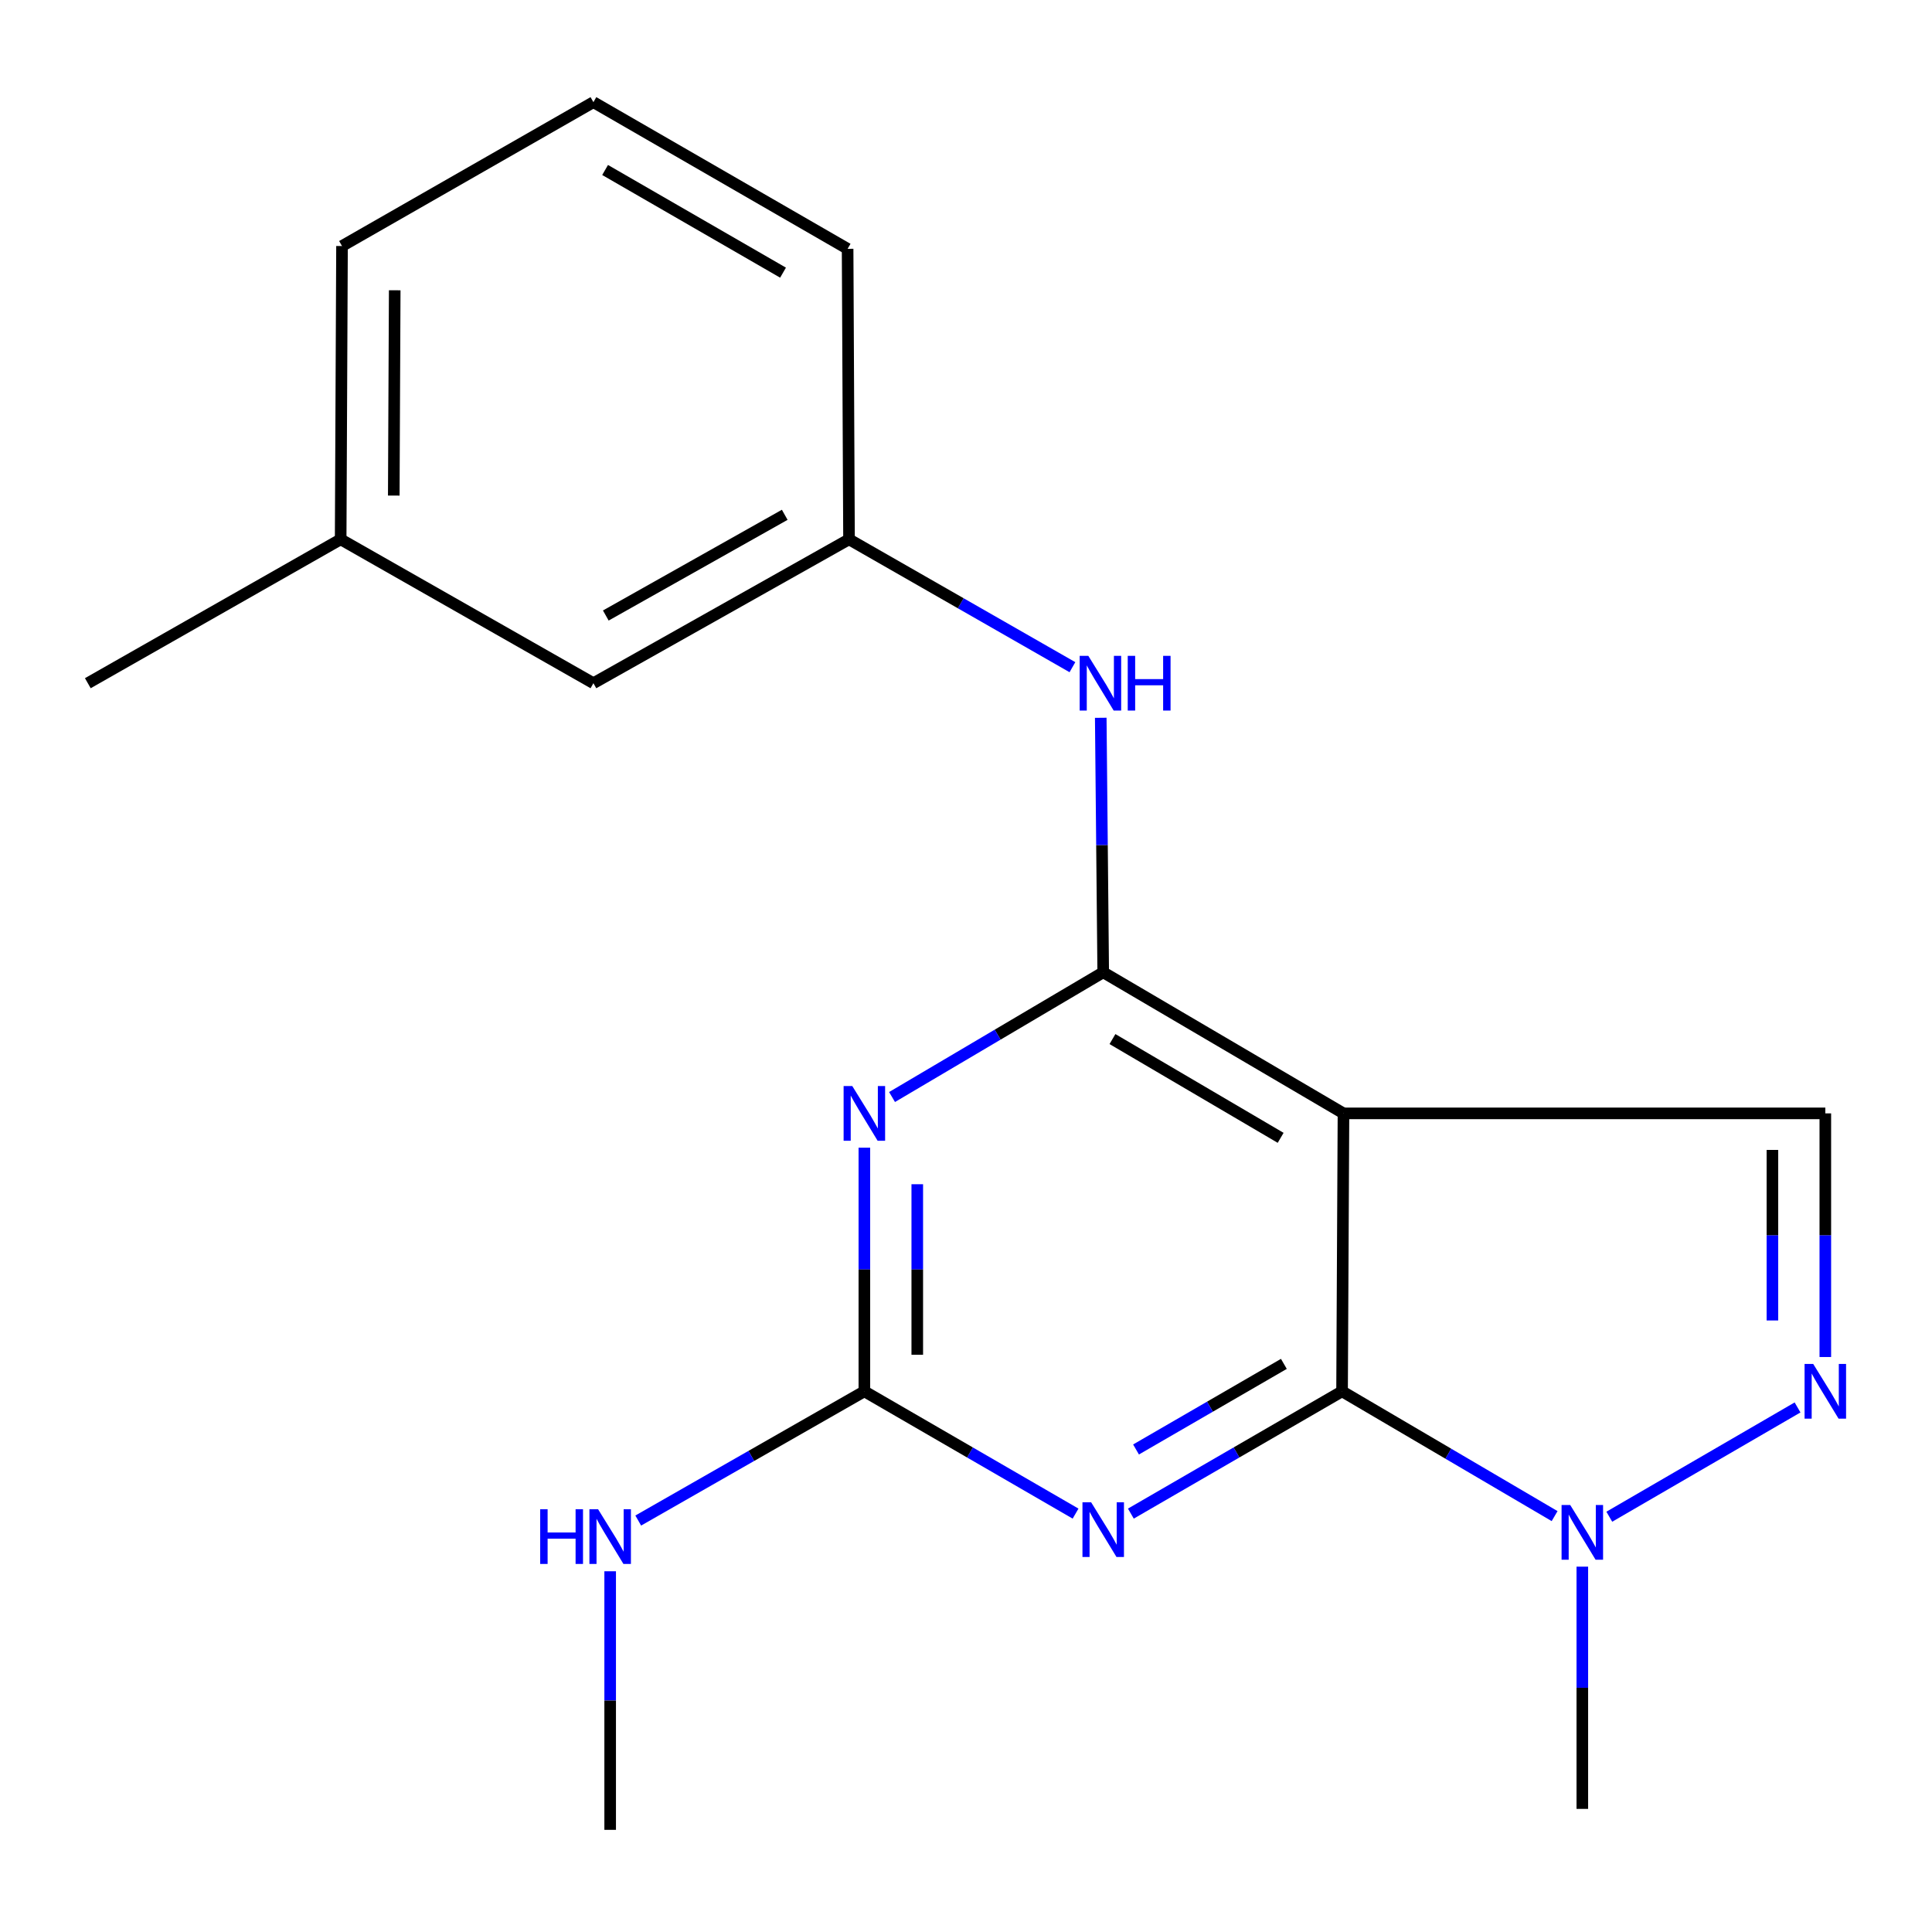 <?xml version='1.0' encoding='iso-8859-1'?>
<svg version='1.1' baseProfile='full'
              xmlns='http://www.w3.org/2000/svg'
                      xmlns:rdkit='http://www.rdkit.org/xml'
                      xmlns:xlink='http://www.w3.org/1999/xlink'
                  xml:space='preserve'
width='1000px' height='1000px' viewBox='0 0 1000 1000'>
<!-- END OF HEADER -->
<rect style='opacity:1.0;fill:#FFFFFF;stroke:none' width='1000' height='1000' x='0' y='0'> </rect>
<path class='bond-0' d='M 694.65,720.146 L 695.38,576.283' style='fill:none;fill-rule:evenodd;stroke:#000000;stroke-width:6px;stroke-linecap:butt;stroke-linejoin:miter;stroke-opacity:1' />
<path class='bond-2' d='M 694.65,720.146 L 639.991,751.794' style='fill:none;fill-rule:evenodd;stroke:#000000;stroke-width:6px;stroke-linecap:butt;stroke-linejoin:miter;stroke-opacity:1' />
<path class='bond-2' d='M 639.991,751.794 L 585.333,783.442' style='fill:none;fill-rule:evenodd;stroke:#0000FF;stroke-width:6px;stroke-linecap:butt;stroke-linejoin:miter;stroke-opacity:1' />
<path class='bond-2' d='M 664.53,705.941 L 626.269,728.095' style='fill:none;fill-rule:evenodd;stroke:#000000;stroke-width:6px;stroke-linecap:butt;stroke-linejoin:miter;stroke-opacity:1' />
<path class='bond-2' d='M 626.269,728.095 L 588.008,750.248' style='fill:none;fill-rule:evenodd;stroke:#0000FF;stroke-width:6px;stroke-linecap:butt;stroke-linejoin:miter;stroke-opacity:1' />
<path class='bond-6' d='M 694.65,720.146 L 749.657,752.441' style='fill:none;fill-rule:evenodd;stroke:#000000;stroke-width:6px;stroke-linecap:butt;stroke-linejoin:miter;stroke-opacity:1' />
<path class='bond-6' d='M 749.657,752.441 L 804.664,784.736' style='fill:none;fill-rule:evenodd;stroke:#0000FF;stroke-width:6px;stroke-linecap:butt;stroke-linejoin:miter;stroke-opacity:1' />
<path class='bond-1' d='M 695.38,576.283 L 571.021,503.256' style='fill:none;fill-rule:evenodd;stroke:#000000;stroke-width:6px;stroke-linecap:butt;stroke-linejoin:miter;stroke-opacity:1' />
<path class='bond-1' d='M 662.859,588.943 L 575.808,537.824' style='fill:none;fill-rule:evenodd;stroke:#000000;stroke-width:6px;stroke-linecap:butt;stroke-linejoin:miter;stroke-opacity:1' />
<path class='bond-7' d='M 695.38,576.283 L 944.783,576.283' style='fill:none;fill-rule:evenodd;stroke:#000000;stroke-width:6px;stroke-linecap:butt;stroke-linejoin:miter;stroke-opacity:1' />
<path class='bond-8' d='M 571.021,503.256 L 570.385,437.392' style='fill:none;fill-rule:evenodd;stroke:#000000;stroke-width:6px;stroke-linecap:butt;stroke-linejoin:miter;stroke-opacity:1' />
<path class='bond-8' d='M 570.385,437.392 L 569.749,371.527' style='fill:none;fill-rule:evenodd;stroke:#0000FF;stroke-width:6px;stroke-linecap:butt;stroke-linejoin:miter;stroke-opacity:1' />
<path class='bond-20' d='M 571.021,503.256 L 516.372,535.537' style='fill:none;fill-rule:evenodd;stroke:#000000;stroke-width:6px;stroke-linecap:butt;stroke-linejoin:miter;stroke-opacity:1' />
<path class='bond-20' d='M 516.372,535.537 L 461.722,567.818' style='fill:none;fill-rule:evenodd;stroke:#0000FF;stroke-width:6px;stroke-linecap:butt;stroke-linejoin:miter;stroke-opacity:1' />
<path class='bond-4' d='M 556.71,783.442 L 502.051,751.794' style='fill:none;fill-rule:evenodd;stroke:#0000FF;stroke-width:6px;stroke-linecap:butt;stroke-linejoin:miter;stroke-opacity:1' />
<path class='bond-4' d='M 502.051,751.794 L 447.393,720.146' style='fill:none;fill-rule:evenodd;stroke:#000000;stroke-width:6px;stroke-linecap:butt;stroke-linejoin:miter;stroke-opacity:1' />
<path class='bond-3' d='M 447.393,594.039 L 447.393,657.093' style='fill:none;fill-rule:evenodd;stroke:#0000FF;stroke-width:6px;stroke-linecap:butt;stroke-linejoin:miter;stroke-opacity:1' />
<path class='bond-3' d='M 447.393,657.093 L 447.393,720.146' style='fill:none;fill-rule:evenodd;stroke:#000000;stroke-width:6px;stroke-linecap:butt;stroke-linejoin:miter;stroke-opacity:1' />
<path class='bond-3' d='M 474.778,612.955 L 474.778,657.093' style='fill:none;fill-rule:evenodd;stroke:#0000FF;stroke-width:6px;stroke-linecap:butt;stroke-linejoin:miter;stroke-opacity:1' />
<path class='bond-3' d='M 474.778,657.093 L 474.778,701.23' style='fill:none;fill-rule:evenodd;stroke:#000000;stroke-width:6px;stroke-linecap:butt;stroke-linejoin:miter;stroke-opacity:1' />
<path class='bond-10' d='M 447.393,720.146 L 388.872,753.589' style='fill:none;fill-rule:evenodd;stroke:#000000;stroke-width:6px;stroke-linecap:butt;stroke-linejoin:miter;stroke-opacity:1' />
<path class='bond-10' d='M 388.872,753.589 L 330.351,787.031' style='fill:none;fill-rule:evenodd;stroke:#0000FF;stroke-width:6px;stroke-linecap:butt;stroke-linejoin:miter;stroke-opacity:1' />
<path class='bond-5' d='M 930.407,728.491 L 832.969,785.054' style='fill:none;fill-rule:evenodd;stroke:#0000FF;stroke-width:6px;stroke-linecap:butt;stroke-linejoin:miter;stroke-opacity:1' />
<path class='bond-19' d='M 944.783,702.39 L 944.783,639.336' style='fill:none;fill-rule:evenodd;stroke:#0000FF;stroke-width:6px;stroke-linecap:butt;stroke-linejoin:miter;stroke-opacity:1' />
<path class='bond-19' d='M 944.783,639.336 L 944.783,576.283' style='fill:none;fill-rule:evenodd;stroke:#000000;stroke-width:6px;stroke-linecap:butt;stroke-linejoin:miter;stroke-opacity:1' />
<path class='bond-19' d='M 917.398,683.474 L 917.398,639.336' style='fill:none;fill-rule:evenodd;stroke:#0000FF;stroke-width:6px;stroke-linecap:butt;stroke-linejoin:miter;stroke-opacity:1' />
<path class='bond-19' d='M 917.398,639.336 L 917.398,595.199' style='fill:none;fill-rule:evenodd;stroke:#000000;stroke-width:6px;stroke-linecap:butt;stroke-linejoin:miter;stroke-opacity:1' />
<path class='bond-12' d='M 819.009,810.896 L 819.009,873.586' style='fill:none;fill-rule:evenodd;stroke:#0000FF;stroke-width:6px;stroke-linecap:butt;stroke-linejoin:miter;stroke-opacity:1' />
<path class='bond-12' d='M 819.009,873.586 L 819.009,936.276' style='fill:none;fill-rule:evenodd;stroke:#000000;stroke-width:6px;stroke-linecap:butt;stroke-linejoin:miter;stroke-opacity:1' />
<path class='bond-9' d='M 555.088,345.335 L 497.269,312.244' style='fill:none;fill-rule:evenodd;stroke:#0000FF;stroke-width:6px;stroke-linecap:butt;stroke-linejoin:miter;stroke-opacity:1' />
<path class='bond-9' d='M 497.269,312.244 L 439.451,279.154' style='fill:none;fill-rule:evenodd;stroke:#000000;stroke-width:6px;stroke-linecap:butt;stroke-linejoin:miter;stroke-opacity:1' />
<path class='bond-11' d='M 439.451,279.154 L 307.15,353.626' style='fill:none;fill-rule:evenodd;stroke:#000000;stroke-width:6px;stroke-linecap:butt;stroke-linejoin:miter;stroke-opacity:1' />
<path class='bond-11' d='M 406.173,266.461 L 313.562,318.591' style='fill:none;fill-rule:evenodd;stroke:#000000;stroke-width:6px;stroke-linecap:butt;stroke-linejoin:miter;stroke-opacity:1' />
<path class='bond-15' d='M 439.451,279.154 L 438.721,128.794' style='fill:none;fill-rule:evenodd;stroke:#000000;stroke-width:6px;stroke-linecap:butt;stroke-linejoin:miter;stroke-opacity:1' />
<path class='bond-16' d='M 315.822,813.288 L 315.822,880.206' style='fill:none;fill-rule:evenodd;stroke:#0000FF;stroke-width:6px;stroke-linecap:butt;stroke-linejoin:miter;stroke-opacity:1' />
<path class='bond-16' d='M 315.822,880.206 L 315.822,947.123' style='fill:none;fill-rule:evenodd;stroke:#000000;stroke-width:6px;stroke-linecap:butt;stroke-linejoin:miter;stroke-opacity:1' />
<path class='bond-13' d='M 307.15,353.626 L 176.325,279.154' style='fill:none;fill-rule:evenodd;stroke:#000000;stroke-width:6px;stroke-linecap:butt;stroke-linejoin:miter;stroke-opacity:1' />
<path class='bond-18' d='M 176.325,279.154 L 45.455,353.626' style='fill:none;fill-rule:evenodd;stroke:#000000;stroke-width:6px;stroke-linecap:butt;stroke-linejoin:miter;stroke-opacity:1' />
<path class='bond-21' d='M 176.325,279.154 L 177.025,127.349' style='fill:none;fill-rule:evenodd;stroke:#000000;stroke-width:6px;stroke-linecap:butt;stroke-linejoin:miter;stroke-opacity:1' />
<path class='bond-21' d='M 203.815,256.509 L 204.305,150.246' style='fill:none;fill-rule:evenodd;stroke:#000000;stroke-width:6px;stroke-linecap:butt;stroke-linejoin:miter;stroke-opacity:1' />
<path class='bond-14' d='M 307.15,52.877 L 438.721,128.794' style='fill:none;fill-rule:evenodd;stroke:#000000;stroke-width:6px;stroke-linecap:butt;stroke-linejoin:miter;stroke-opacity:1' />
<path class='bond-14' d='M 313.199,87.984 L 405.298,141.126' style='fill:none;fill-rule:evenodd;stroke:#000000;stroke-width:6px;stroke-linecap:butt;stroke-linejoin:miter;stroke-opacity:1' />
<path class='bond-17' d='M 307.15,52.877 L 177.025,127.349' style='fill:none;fill-rule:evenodd;stroke:#000000;stroke-width:6px;stroke-linecap:butt;stroke-linejoin:miter;stroke-opacity:1' />
<path  class='atom-3' d='M 564.761 777.568
L 574.041 792.568
Q 574.961 794.048, 576.441 796.728
Q 577.921 799.408, 578.001 799.568
L 578.001 777.568
L 581.761 777.568
L 581.761 805.888
L 577.881 805.888
L 567.921 789.488
Q 566.761 787.568, 565.521 785.368
Q 564.321 783.168, 563.961 782.488
L 563.961 805.888
L 560.281 805.888
L 560.281 777.568
L 564.761 777.568
' fill='#0000FF'/>
<path  class='atom-4' d='M 441.133 562.123
L 450.413 577.123
Q 451.333 578.603, 452.813 581.283
Q 454.293 583.963, 454.373 584.123
L 454.373 562.123
L 458.133 562.123
L 458.133 590.443
L 454.253 590.443
L 444.293 574.043
Q 443.133 572.123, 441.893 569.923
Q 440.693 567.723, 440.333 567.043
L 440.333 590.443
L 436.653 590.443
L 436.653 562.123
L 441.133 562.123
' fill='#0000FF'/>
<path  class='atom-6' d='M 938.523 705.986
L 947.803 720.986
Q 948.723 722.466, 950.203 725.146
Q 951.683 727.826, 951.763 727.986
L 951.763 705.986
L 955.523 705.986
L 955.523 734.306
L 951.643 734.306
L 941.683 717.906
Q 940.523 715.986, 939.283 713.786
Q 938.083 711.586, 937.723 710.906
L 937.723 734.306
L 934.043 734.306
L 934.043 705.986
L 938.523 705.986
' fill='#0000FF'/>
<path  class='atom-7' d='M 812.749 778.998
L 822.029 793.998
Q 822.949 795.478, 824.429 798.158
Q 825.909 800.838, 825.989 800.998
L 825.989 778.998
L 829.749 778.998
L 829.749 807.318
L 825.869 807.318
L 815.909 790.918
Q 814.749 788.998, 813.509 786.798
Q 812.309 784.598, 811.949 783.918
L 811.949 807.318
L 808.269 807.318
L 808.269 778.998
L 812.749 778.998
' fill='#0000FF'/>
<path  class='atom-9' d='M 563.316 339.466
L 572.596 354.466
Q 573.516 355.946, 574.996 358.626
Q 576.476 361.306, 576.556 361.466
L 576.556 339.466
L 580.316 339.466
L 580.316 367.786
L 576.436 367.786
L 566.476 351.386
Q 565.316 349.466, 564.076 347.266
Q 562.876 345.066, 562.516 344.386
L 562.516 367.786
L 558.836 367.786
L 558.836 339.466
L 563.316 339.466
' fill='#0000FF'/>
<path  class='atom-9' d='M 583.716 339.466
L 587.556 339.466
L 587.556 351.506
L 602.036 351.506
L 602.036 339.466
L 605.876 339.466
L 605.876 367.786
L 602.036 367.786
L 602.036 354.706
L 587.556 354.706
L 587.556 367.786
L 583.716 367.786
L 583.716 339.466
' fill='#0000FF'/>
<path  class='atom-11' d='M 279.602 781.174
L 283.442 781.174
L 283.442 793.214
L 297.922 793.214
L 297.922 781.174
L 301.762 781.174
L 301.762 809.494
L 297.922 809.494
L 297.922 796.414
L 283.442 796.414
L 283.442 809.494
L 279.602 809.494
L 279.602 781.174
' fill='#0000FF'/>
<path  class='atom-11' d='M 309.562 781.174
L 318.842 796.174
Q 319.762 797.654, 321.242 800.334
Q 322.722 803.014, 322.802 803.174
L 322.802 781.174
L 326.562 781.174
L 326.562 809.494
L 322.682 809.494
L 312.722 793.094
Q 311.562 791.174, 310.322 788.974
Q 309.122 786.774, 308.762 786.094
L 308.762 809.494
L 305.082 809.494
L 305.082 781.174
L 309.562 781.174
' fill='#0000FF'/>
</svg>
